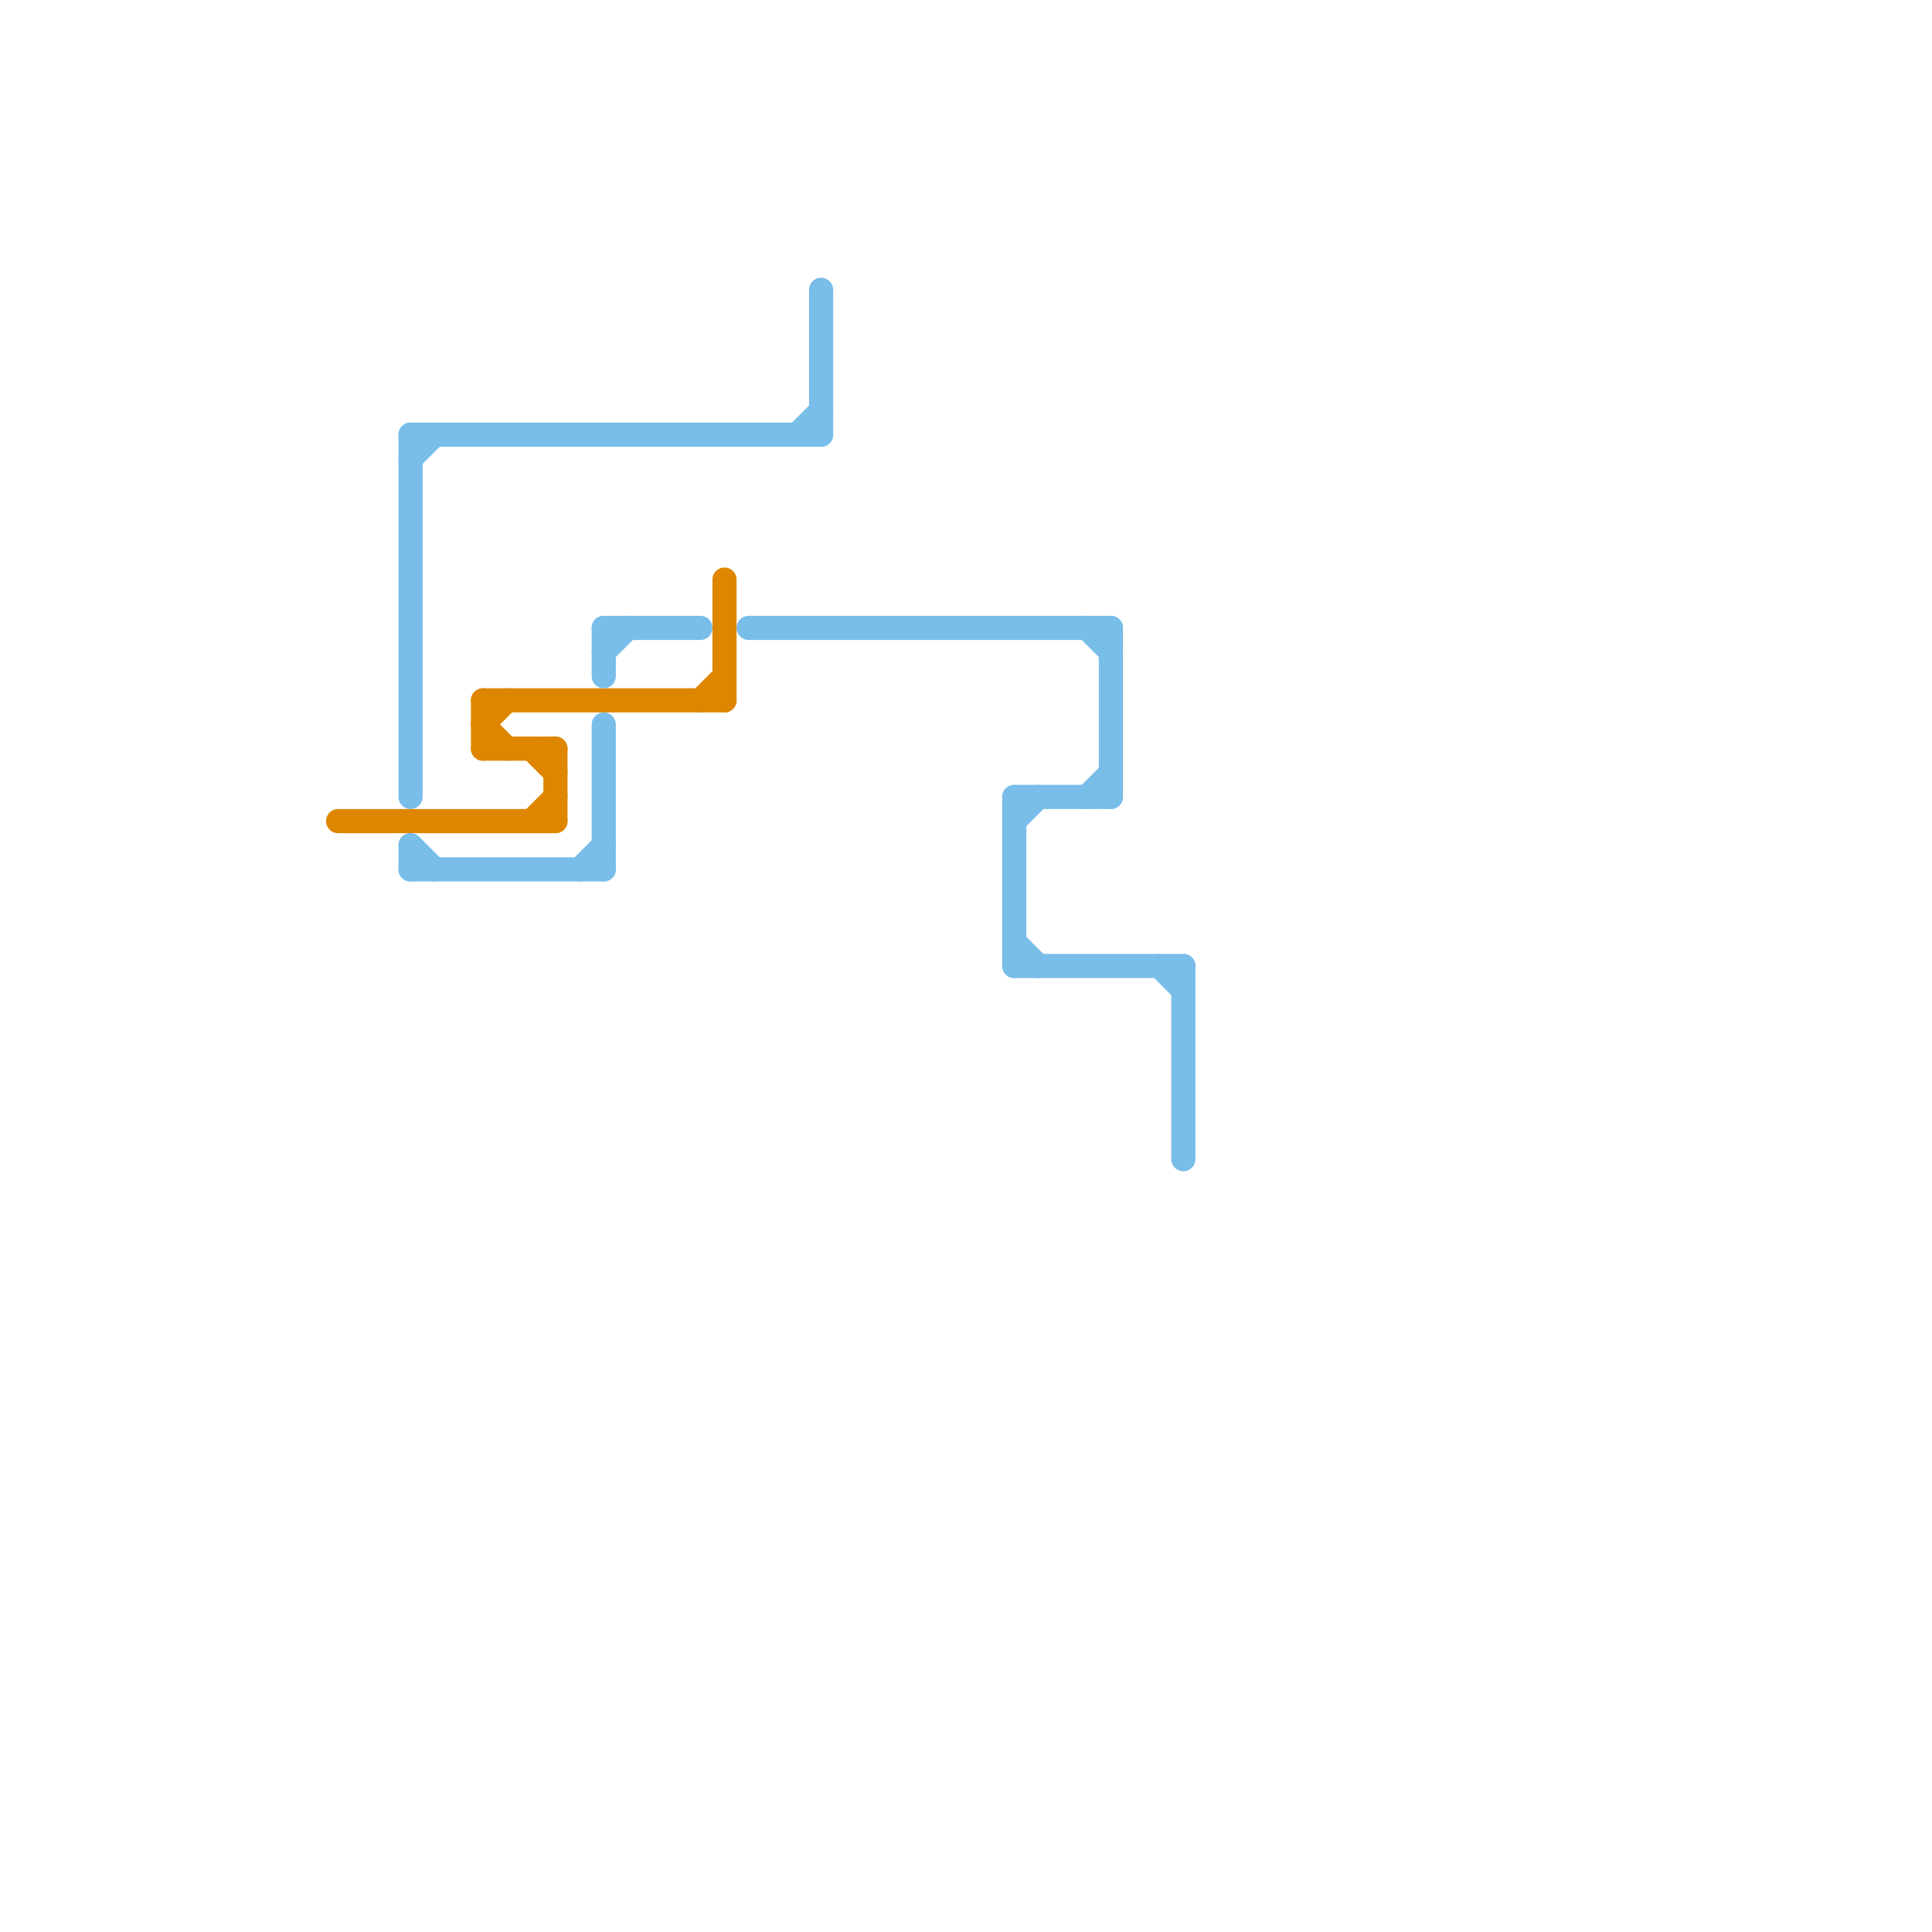 
<svg version="1.1" xmlns="http://www.w3.org/2000/svg" viewBox="0 0 80 80">
<style>line { stroke-width: 1; fill: none; stroke-linecap: round; stroke-linejoin: round; } .c0 { stroke: #df8600 } .c1 { stroke: #79bde9 }</style><line class="c0" x1="14" y1="34" x2="23" y2="34"/><line class="c0" x1="23" y1="31" x2="23" y2="34"/><line class="c0" x1="20" y1="30" x2="21" y2="29"/><line class="c0" x1="22" y1="31" x2="23" y2="32"/><line class="c0" x1="20" y1="30" x2="21" y2="31"/><line class="c0" x1="20" y1="31" x2="23" y2="31"/><line class="c0" x1="20" y1="29" x2="20" y2="31"/><line class="c0" x1="20" y1="29" x2="30" y2="29"/><line class="c0" x1="29" y1="29" x2="30" y2="28"/><line class="c0" x1="30" y1="24" x2="30" y2="29"/><line class="c0" x1="22" y1="34" x2="23" y2="33"/><line class="c1" x1="17" y1="35" x2="17" y2="36"/><line class="c1" x1="33" y1="18" x2="34" y2="17"/><line class="c1" x1="17" y1="18" x2="17" y2="33"/><line class="c1" x1="34" y1="12" x2="34" y2="18"/><line class="c1" x1="17" y1="18" x2="34" y2="18"/><line class="c1" x1="31" y1="26" x2="46" y2="26"/><line class="c1" x1="17" y1="35" x2="18" y2="36"/><line class="c1" x1="42" y1="33" x2="46" y2="33"/><line class="c1" x1="48" y1="40" x2="49" y2="41"/><line class="c1" x1="42" y1="34" x2="43" y2="33"/><line class="c1" x1="17" y1="19" x2="18" y2="18"/><line class="c1" x1="42" y1="39" x2="43" y2="40"/><line class="c1" x1="45" y1="33" x2="46" y2="32"/><line class="c1" x1="45" y1="26" x2="46" y2="27"/><line class="c1" x1="25" y1="30" x2="25" y2="36"/><line class="c1" x1="42" y1="40" x2="49" y2="40"/><line class="c1" x1="25" y1="26" x2="29" y2="26"/><line class="c1" x1="49" y1="40" x2="49" y2="48"/><line class="c1" x1="42" y1="33" x2="42" y2="40"/><line class="c1" x1="17" y1="36" x2="25" y2="36"/><line class="c1" x1="25" y1="27" x2="26" y2="26"/><line class="c1" x1="46" y1="26" x2="46" y2="33"/><line class="c1" x1="24" y1="36" x2="25" y2="35"/><line class="c1" x1="25" y1="26" x2="25" y2="28"/>
</svg>
